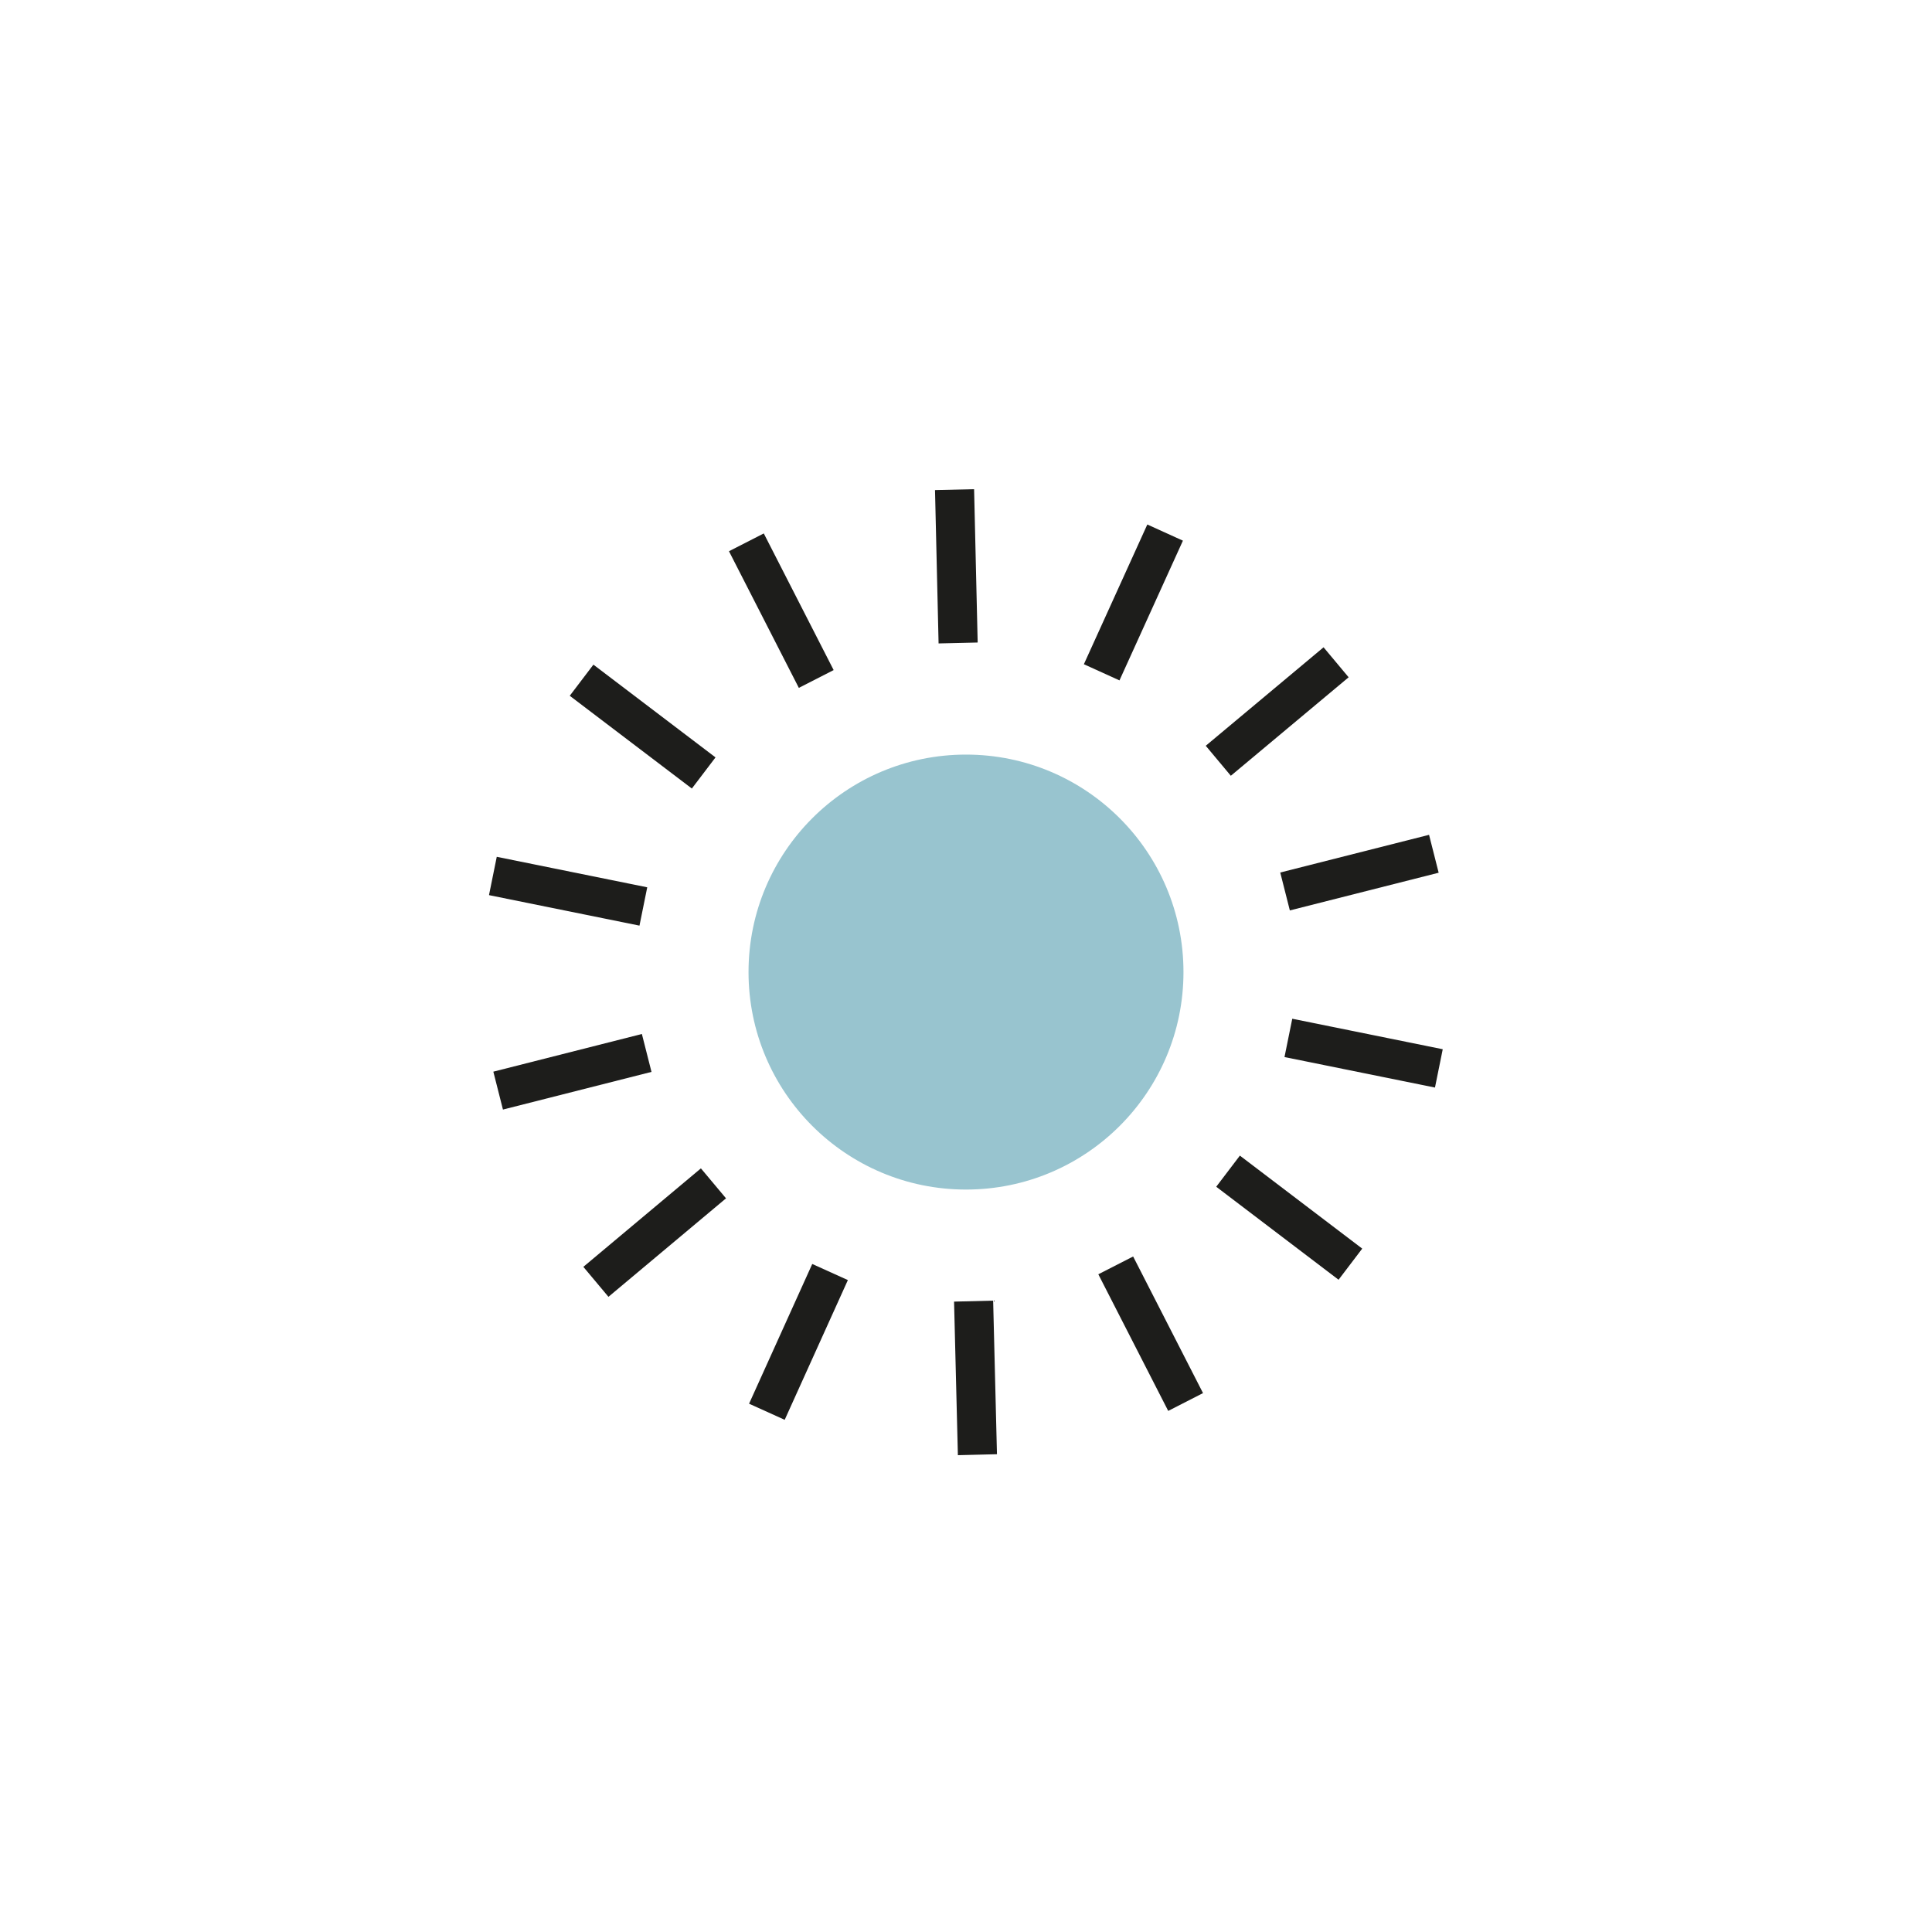 <?xml version="1.0" encoding="utf-8"?>
<svg width="80" height="80" viewBox="0 0 80 80" fill="none" xmlns="http://www.w3.org/2000/svg">
<g clip-path="url(#clip0_4093_4609)">
<path d="M40.473 60.236L40.315 53.877" stroke="#1D1D1B" stroke-width="1.619" stroke-miterlimit="10"/>
<path d="M31.755 58.458L34.371 52.672" stroke="#1D1D1B" stroke-width="1.619" stroke-miterlimit="10"/>
<path d="M24.675 53.078L29.543 49" stroke="#1D1D1B" stroke-width="1.619" stroke-miterlimit="10"/>
<path d="M20.627 45.16L26.778 43.6" stroke="#1D1D1B" stroke-width="1.619" stroke-miterlimit="10"/>
<path d="M20.409 36.272L26.64 37.535" stroke="#1D1D1B" stroke-width="1.619" stroke-miterlimit="10"/>
<path d="M24.082 28.166L29.138 32.007" stroke="#1D1D1B" stroke-width="1.619" stroke-miterlimit="10"/>
<path d="M30.906 22.457L33.799 28.115" stroke="#1D1D1B" stroke-width="1.619" stroke-miterlimit="10"/>
<path d="M39.526 20.275L39.674 26.624" stroke="#1D1D1B" stroke-width="1.619" stroke-miterlimit="10"/>
<path d="M48.245 22.053L45.618 27.839" stroke="#1D1D1B" stroke-width="1.619" stroke-miterlimit="10"/>
<path d="M55.325 27.424L50.447 31.502" stroke="#1D1D1B" stroke-width="1.619" stroke-miterlimit="10"/>
<path d="M59.373 35.353L53.211 36.914" stroke="#1D1D1B" stroke-width="1.619" stroke-miterlimit="10"/>
<path d="M59.58 44.24L53.349 42.977" stroke="#1D1D1B" stroke-width="1.619" stroke-miterlimit="10"/>
<path d="M55.917 52.347L50.851 48.496" stroke="#1D1D1B" stroke-width="1.619" stroke-miterlimit="10"/>
<path d="M49.094 58.054L46.2 52.397" stroke="#1D1D1B" stroke-width="1.619" stroke-miterlimit="10"/>
<path d="M40 49.257C44.973 49.257 49.005 45.225 49.005 40.251C49.005 35.278 44.973 31.246 40 31.246C35.026 31.246 30.995 35.278 30.995 40.251C30.995 45.225 35.026 49.257 40 49.257Z" fill="#98C4CF"/>
</g>
<defs>
<clipPath id="clip0_4093_4609">
<rect width="39.486" height="40" fill="white" transform="translate(20.252 20.256)"/>
</clipPath>
</defs>
</svg>
